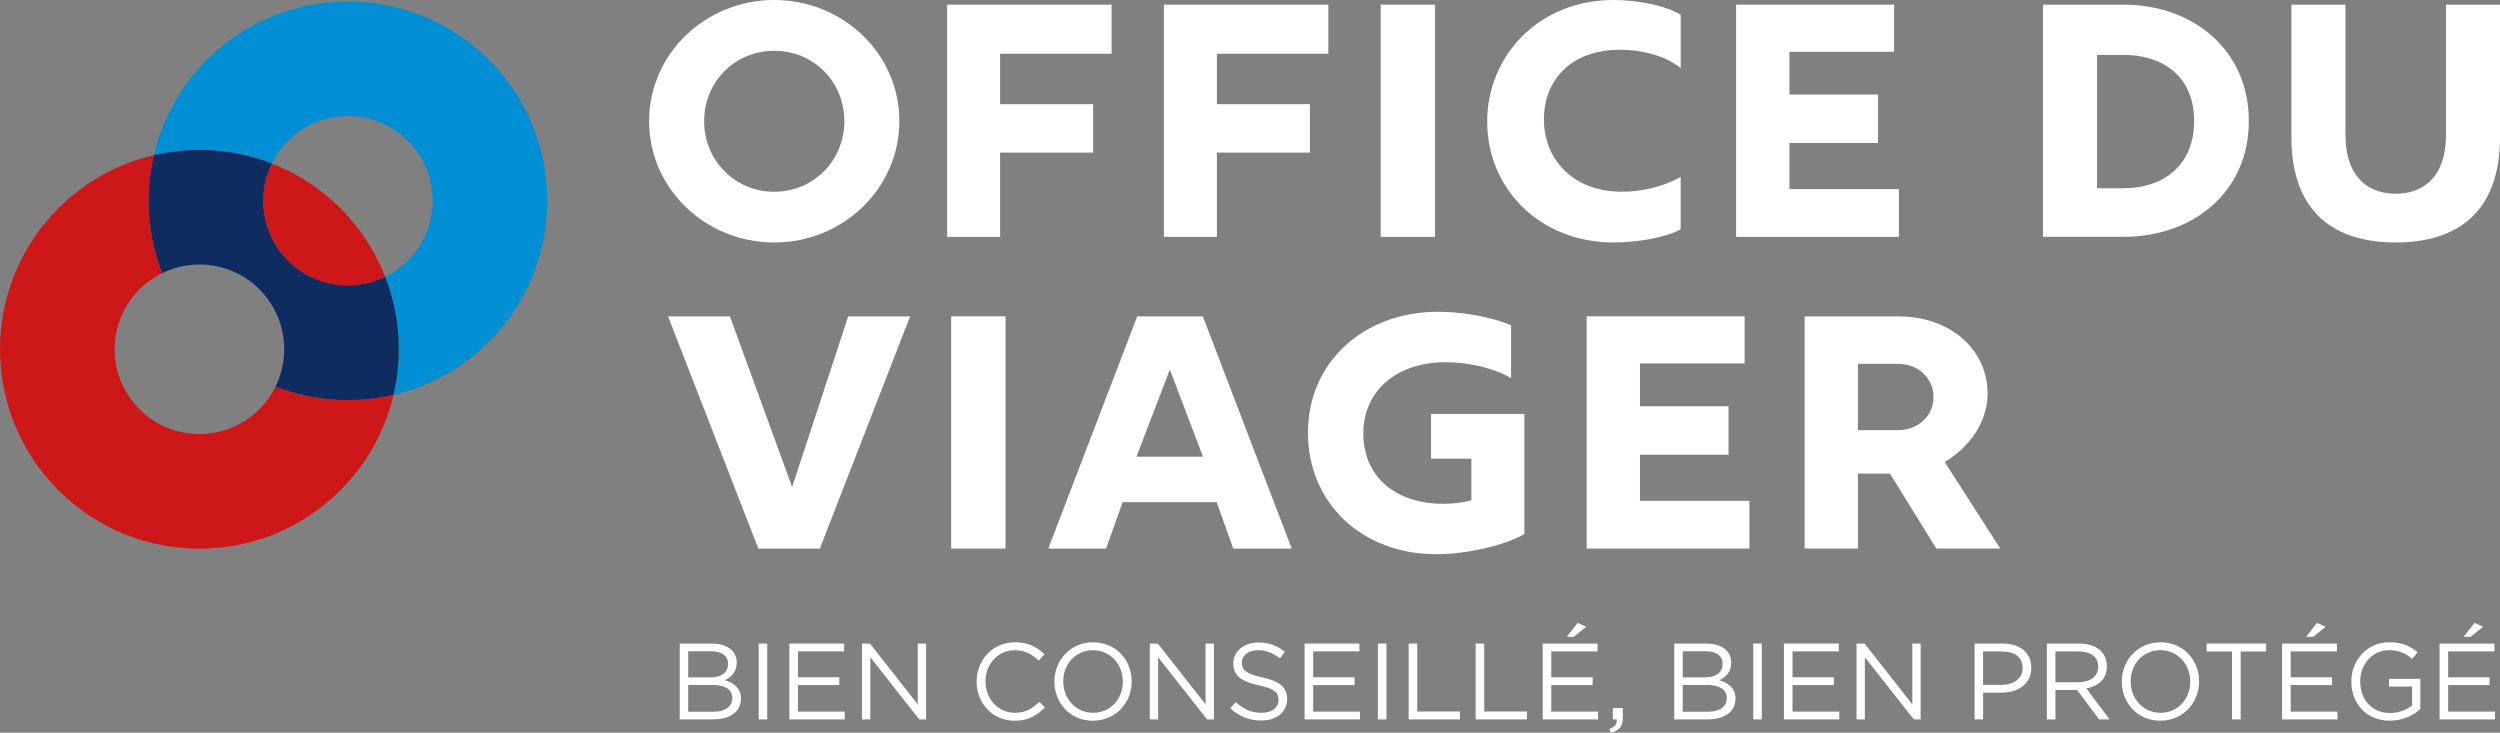 <?xml version="1.0" encoding="UTF-8"?><svg id="Calque_1" xmlns="http://www.w3.org/2000/svg" viewBox="0 0 710.79 208.3"><rect x="0" y="0" width="710.79" height="208.3" fill="#808080" stroke="none"/><g><path d="M184.55,34.43c0-19.05,15.94-34.43,35.58-34.43s35.58,15.37,35.58,34.43-15.94,34.51-35.58,34.51-35.58-15.37-35.58-34.51Zm55.51,0c0-11.22-8.75-19.99-19.93-19.99s-19.93,8.77-19.93,19.99,8.75,20.09,19.93,20.09,19.93-8.86,19.93-20.09Z" style="fill:#fff;"/><path d="M269.28,1.32h46.76V15.28h-31.69v14.34h26.44v13.77h-26.44v23.95h-15.07V1.32Z" style="fill:#fff;"/><path d="M330.91,1.32h46.76V15.28h-31.69v14.34h26.44v13.77h-26.44v23.95h-15.07V1.32Z" style="fill:#fff;"/><path d="M392.55,1.32h15.46V67.34h-15.46V1.32Z" style="fill:#fff;"/><path d="M422.83,34.61c0-18.77,14.68-34.61,35.97-34.61,6.51,0,14.49,1.46,19.05,4.2v15.18c-3.89-3.26-10.5-5.23-17.21-5.23-14.19,0-21.68,8.77-21.68,19.8s7.88,20.56,22.26,20.56c5.88,0,12.05-1.6,16.62-4.2v14.9c-4.42,2.41-12.63,3.73-18.95,3.73-21.49,0-36.06-15.65-36.06-34.33Z" style="fill:#fff;"/><path d="M493.61,1.32h44.91V14.72h-29.75v12.16h25.18v13.77h-25.18v13.11h31.11v13.58h-46.27V1.32Z" style="fill:#fff;"/></g><g><path d="M580.86,1.32h22.94c19.64,0,35.58,12.83,35.58,33.1s-15.94,32.91-35.58,32.91h-22.94V1.32Zm22.94,52.2c11.18,0,20.03-6.41,20.03-19.09s-8.85-18.82-20.03-18.82h-7.58V53.52h7.58Z" style="fill:#fff;"/><path d="M651.49,39.05V1.32h15.36V38.2c0,12.83,7.1,16.88,14.29,16.88s14.29-4.05,14.29-16.88V1.32h15.36V39.05c0,21.41-12.3,29.89-29.65,29.89s-29.65-8.49-29.65-29.89Z" style="fill:#fff;"/></g><g><path d="M189.94,89.95h17.59l17.69,48.52,15.94-48.52h17.6l-25.66,66.02h-17.5l-25.66-66.02Z" style="fill:#fff;"/><path d="M270.43,89.95h15.46v66.02h-15.46V89.95Z" style="fill:#fff;"/><path d="M323.32,89.95h18.66l25.28,66.02h-16.62l-4.72-13.2h-26.73l-4.71,13.2h-16.43l25.28-66.02Zm18.71,39.89l-9.43-24.76-9.48,24.76h18.91Z" style="fill:#fff;"/><path d="M371.88,123.06c0-20.47,16.23-34.42,36.94-34.42,5.93,0,14.48,1.13,20.8,3.87v15c-5.06-3.02-12.54-4.53-18.57-4.53-14,0-23.43,8.15-23.43,20.27s8.94,19.99,22.75,19.99c2.62,0,5.39-.28,7.97-.99v-11.84h-11.47v-12.73h26.54v34.14c-5.64,3.3-16.43,5.75-25.08,5.75-21.1,0-36.45-14.52-36.45-34.51Z" style="fill:#fff;"/><path d="M451.11,89.95h44.91v13.39h-29.75v12.17h25.18v13.77h-25.18v13.11h31.11v13.58h-46.27V89.95Z" style="fill:#fff;"/><path d="M513.09,89.95h26.64c14.78,0,25.37,9.43,25.37,21.97,0,7.92-5.01,15.19-12.2,19.43l15.8,24.61h-18.18l-13.17-21.31h-9.09v21.31h-15.17V89.95Zm26.44,32.35c6.12,0,10.21-4.34,10.21-9.43s-4.08-9.43-10.21-9.43h-11.28v18.86h11.28Z" style="fill:#fff;"/></g><path d="M111.89,112.24c2.59-11.1,1.8-22.81-2.37-33.53,0,0,0,0,0,0,2.32-1.14,4.51-2.65,6.44-4.58,9.41-9.41,9.41-24.67,0-34.08-9.41-9.41-24.67-9.41-34.08,0-1.93,1.93-3.45,4.12-4.58,6.44,0,0,0,0,0,0-10.71-4.17-22.43-4.96-33.53-2.37h-.04c2.32-9.93,7.35-19.36,15.1-27.11,22.14-22.14,58.03-22.14,80.17,0s22.14,58.03,0,80.17c-7.75,7.75-17.18,12.78-27.12,15.1v-.04Z" style="fill:#008ed4;"/><g><path d="M109.51,78.7c-2.76-7.1-7-13.75-12.73-19.48-5.73-5.73-12.38-9.97-19.48-12.73h-.02c-4.41,8.99-2.9,20.16,4.58,27.64,7.48,7.48,18.65,8.99,27.64,4.58h0Z" style="fill:#cd1719;"/><path d="M78.32,109.9s0,0,0,0c-1.14,2.33-2.65,4.52-4.59,6.45-9.41,9.41-24.67,9.41-34.08,0-9.41-9.41-9.41-24.67,0-34.09,1.93-1.93,4.12-3.45,6.44-4.58-4.18-10.73-4.93-22.46-2.33-33.57-9.95,2.32-19.4,7.35-27.15,15.11-22.14,22.14-22.14,58.03,0,80.17,22.14,22.14,58.03,22.14,80.17,0,7.76-7.76,12.78-17.2,15.11-27.15-11.11,2.6-22.84,1.84-33.57-2.33Z" style="fill:#cd1719;"/></g><g><path d="M193.26,182.98h9.18c2.46,0,4.4,.71,5.63,1.91,.89,.92,1.39,2.06,1.39,3.45v.06c0,2.8-1.72,4.25-3.42,4.99,2.56,.77,4.62,2.25,4.62,5.2v.06c0,3.7-3.11,5.88-7.82,5.88h-9.58v-21.56Zm8.78,9.61c2.93,0,4.96-1.32,4.96-3.85v-.06c0-2.12-1.69-3.51-4.77-3.51h-6.56v7.42h6.37Zm.86,9.76c3.26,0,5.3-1.45,5.3-3.85v-.06c0-2.34-1.97-3.7-5.73-3.7h-6.81v7.61h7.24Z" style="fill:#fff;"/><path d="M215.7,182.98h2.43v21.56h-2.43v-21.56Z" style="fill:#fff;"/><path d="M224.44,182.98h15.58v2.22h-13.15v7.36h11.76v2.22h-11.76v7.54h13.3v2.22h-15.74v-21.56Z" style="fill:#fff;"/><path d="M245.07,182.98h2.28l13.58,17.28v-17.28h2.37v21.56h-1.94l-13.92-17.68v17.68h-2.37v-21.56Z" style="fill:#fff;"/><path d="M277.67,193.82v-.06c0-6.1,4.56-11.15,10.9-11.15,3.91,0,6.25,1.39,8.41,3.42l-1.66,1.79c-1.82-1.72-3.85-2.96-6.78-2.96-4.77,0-8.34,3.88-8.34,8.84v.06c0,4.99,3.6,8.9,8.34,8.9,2.96,0,4.9-1.14,6.96-3.11l1.6,1.57c-2.25,2.28-4.71,3.79-8.62,3.79-6.22,0-10.81-4.9-10.81-11.09Z" style="fill:#fff;"/><path d="M299.78,193.82v-.06c0-5.94,4.46-11.15,11.02-11.15s10.96,5.14,10.96,11.09v.06c0,5.94-4.47,11.15-11.02,11.15s-10.96-5.14-10.96-11.09Zm19.46,0v-.06c0-4.9-3.57-8.9-8.5-8.9s-8.44,3.94-8.44,8.84v.06c0,4.9,3.57,8.9,8.5,8.9s8.44-3.94,8.44-8.84Z" style="fill:#fff;"/><path d="M326.9,182.98h2.28l13.58,17.28v-17.28h2.37v21.56h-1.94l-13.92-17.68v17.68h-2.37v-21.56Z" style="fill:#fff;"/><path d="M349.8,201.4l1.51-1.79c2.25,2.03,4.4,3.05,7.39,3.05s4.8-1.54,4.8-3.66v-.06c0-2-1.08-3.14-5.6-4.1-4.96-1.08-7.24-2.68-7.24-6.22v-.06c0-3.39,2.99-5.88,7.08-5.88,3.14,0,5.39,.89,7.58,2.65l-1.42,1.88c-2-1.63-4-2.34-6.22-2.34-2.8,0-4.59,1.54-4.59,3.48v.06c0,2.03,1.11,3.17,5.85,4.19,4.8,1.05,7.02,2.8,7.02,6.1v.06c0,3.7-3.08,6.1-7.36,6.1-3.42,0-6.22-1.14-8.81-3.45Z" style="fill:#fff;"/><path d="M370.92,182.98h15.58v2.22h-13.15v7.36h11.76v2.22h-11.76v7.54h13.3v2.22h-15.74v-21.56Z" style="fill:#fff;"/><path d="M391.76,182.98h2.43v21.56h-2.43v-21.56Z" style="fill:#fff;"/><path d="M400.51,182.98h2.43v19.31h12.13v2.25h-14.57v-21.56Z" style="fill:#fff;"/><path d="M419.56,182.98h2.43v19.31h12.13v2.25h-14.57v-21.56Z" style="fill:#fff;"/><path d="M438.62,182.98h15.58v2.22h-13.15v7.36h11.76v2.22h-11.76v7.54h13.3v2.22h-15.74v-21.56Zm9.92-5.88l2.43,1.11-3.54,2.86h-1.97l3.08-3.97Z" style="fill:#fff;"/><path d="M457.61,207.22c1.54-.55,2.19-1.35,2.06-2.68h-1.11v-3.23h2.83v2.77c0,2.49-1.08,3.7-3.42,4.22l-.37-1.08Z" style="fill:#fff;"/><path d="M476.02,182.98h9.18c2.46,0,4.4,.71,5.63,1.91,.89,.92,1.39,2.06,1.39,3.45v.06c0,2.8-1.72,4.25-3.42,4.99,2.56,.77,4.62,2.25,4.62,5.2v.06c0,3.7-3.11,5.88-7.82,5.88h-9.58v-21.56Zm8.78,9.61c2.93,0,4.96-1.32,4.96-3.85v-.06c0-2.12-1.69-3.51-4.77-3.51h-6.56v7.42h6.37Zm.86,9.76c3.26,0,5.3-1.45,5.3-3.85v-.06c0-2.34-1.97-3.7-5.73-3.7h-6.81v7.61h7.24Z" style="fill:#fff;"/><path d="M498.47,182.98h2.43v21.56h-2.43v-21.56Z" style="fill:#fff;"/><path d="M507.21,182.98h15.58v2.22h-13.15v7.36h11.76v2.22h-11.76v7.54h13.3v2.22h-15.74v-21.56Z" style="fill:#fff;"/><path d="M527.84,182.98h2.28l13.58,17.28v-17.28h2.37v21.56h-1.94l-13.92-17.68v17.68h-2.37v-21.56Z" style="fill:#fff;"/><path d="M561.39,182.98h8.07c4.86,0,8.07,2.59,8.07,6.84v.06c0,4.65-3.88,7.05-8.47,7.05h-5.23v7.61h-2.43v-21.56Zm7.76,11.73c3.57,0,5.91-1.91,5.91-4.74v-.06c0-3.08-2.31-4.68-5.79-4.68h-5.45v9.49h5.33Z" style="fill:#fff;"/><path d="M581.96,182.98h9.27c2.65,0,4.77,.8,6.13,2.16,1.05,1.05,1.66,2.56,1.66,4.25v.06c0,3.57-2.46,5.67-5.85,6.28l6.62,8.81h-2.99l-6.25-8.38h-6.16v8.38h-2.43v-21.56Zm9.05,10.99c3.23,0,5.54-1.66,5.54-4.43v-.06c0-2.65-2.03-4.25-5.51-4.25h-6.65v8.75h6.62Z" style="fill:#fff;"/><path d="M603.26,193.82v-.06c0-5.94,4.47-11.15,11.02-11.15s10.96,5.14,10.96,11.09v.06c0,5.94-4.47,11.15-11.02,11.15s-10.96-5.14-10.96-11.09Zm19.46,0v-.06c0-4.9-3.57-8.9-8.5-8.9s-8.44,3.94-8.44,8.84v.06c0,4.9,3.57,8.9,8.5,8.9s8.44-3.94,8.44-8.84Z" style="fill:#fff;"/><path d="M634.6,185.23h-7.24v-2.25h16.94v2.25h-7.24v19.31h-2.46v-19.31Z" style="fill:#fff;"/><path d="M648.85,182.98h15.58v2.22h-13.15v7.36h11.76v2.22h-11.76v7.54h13.3v2.22h-15.74v-21.56Zm9.92-5.88l2.43,1.11-3.54,2.86h-1.97l3.08-3.97Z" style="fill:#fff;"/><path d="M668.52,193.82v-.06c0-5.91,4.34-11.15,10.81-11.15,3.63,0,5.88,1.05,8.04,2.86l-1.57,1.85c-1.66-1.45-3.51-2.46-6.56-2.46-4.77,0-8.19,4.03-8.19,8.84v.06c0,5.14,3.3,8.96,8.53,8.96,2.46,0,4.74-.95,6.22-2.16v-5.36h-6.56v-2.19h8.9v8.59c-2,1.79-5.02,3.3-8.65,3.3-6.77,0-10.96-4.93-10.96-11.09Z" style="fill:#fff;"/><path d="M693.62,182.98h15.58v2.22h-13.15v7.36h11.76v2.22h-11.76v7.54h13.3v2.22h-15.74v-21.56Zm9.92-5.88l2.43,1.11-3.54,2.86h-1.97l3.08-3.97Z" style="fill:#fff;"/></g><path d="M109.51,78.71c-9,4.41-20.16,2.9-27.64-4.58-7.48-7.48-8.99-18.65-4.58-27.64-10.71-4.17-22.43-4.96-33.53-2.37-2.6,11.1-1.84,22.83,2.33,33.55,9-4.42,20.18-2.91,27.67,4.58,7.49,7.49,9,18.66,4.58,27.67,10.72,4.17,22.45,4.92,33.55,2.33,2.59-11.1,1.8-22.81-2.37-33.53Z" style="fill:#0e2c60;"/></svg>